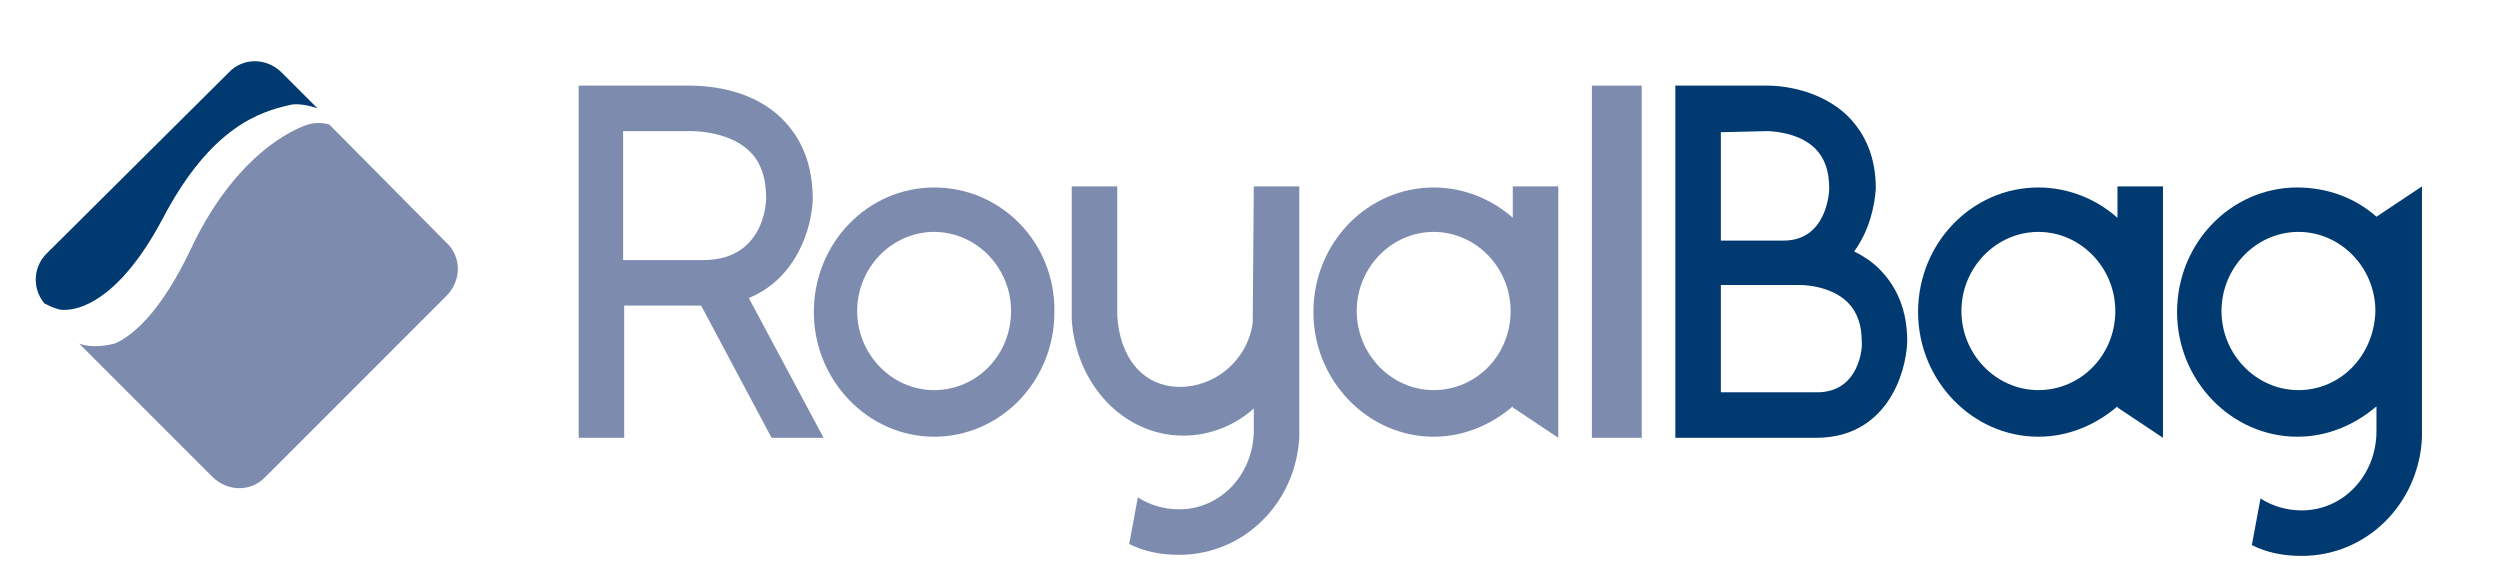 <?xml version="1.0" encoding="utf-8"?>
<!-- Generator: Adobe Illustrator 21.0.0, SVG Export Plug-In . SVG Version: 6.00 Build 0)  -->
<svg version="1.1" id="Layer_1" xmlns="http://www.w3.org/2000/svg" xmlns:xlink="http://www.w3.org/1999/xlink" x="0px" y="0px"
	 viewBox="0 0 230.7 54.3" style="enable-background:new 0 0 230.7 54.3;" xml:space="preserve">
<style type="text/css">
	.st0{fill:none;}
	.st1{fill:#003A70;}
	.st2{fill:#7D8CAE;}
</style>
<path class="st0" d="M164.9,22.1c4,0,4.2-4.3,4.2-4.8c0-1.6-0.4-2.8-1.3-3.7c-1.6-1.6-4.3-1.6-4.4-1.6h-4.3v10h5.8V22.1z"/>
<path class="st0" d="M65.1,24.1c5.4,0,5.7-5.1,5.8-5.7c0-1.9-0.5-3.4-1.6-4.4c-2.2-2-5.8-1.8-5.8-1.8h-0.1h-5.5v11.9
	C57.9,24.1,65.1,24.1,65.1,24.1z"/>
<path class="st1" d="M15,20.2c4.5-8.6,9.1-9.9,11.7-10.5c0.6-0.2,1.8,0,2.6,0.3L26,6.7c-1.4-1.4-3.6-1.4-4.9,0L4.3,23.4
	C3,24.7,3,26.7,4.1,28c0.4,0.2,0.8,0.4,1.2,0.5C5.3,28.6,9.9,29.8,15,20.2z"/>
<path class="st2" d="M30.4,11.5c-0.6-0.2-1.4-0.2-2,0c0,0-6.2,1.7-10.8,11.5c-2.8,5.9-5.4,8-7,8.7c-0.4,0.1-2,0.5-3.3,0L19.6,44
	c1.4,1.4,3.6,1.4,4.9,0l16.7-16.7c1.4-1.4,1.4-3.6,0-4.9L30.4,11.5z"/>
<path class="st1" d="M195.4,20.1c-1.9-1.7-4.5-2.8-7.3-2.8c-6.1,0-11.1,5.1-11.1,11.5c0,6.3,5,11.5,11.1,11.5c2.8,0,5.3-1.1,7.3-2.8
	v0.1l4.2,2.8V17.2h-4.2V20.1z M188.1,36c-3.9,0-7.1-3.3-7.1-7.3s3.2-7.3,7.1-7.3c3.9,0,7.1,3.3,7.1,7.3C195.2,32.8,192,36,188.1,36z
	"/>
<path class="st2" d="M86.2,17.3c-6.1,0-11.1,5.1-11.1,11.5c0,6.3,5,11.5,11.1,11.5s11.1-5.1,11.1-11.5
	C97.4,22.4,92.4,17.3,86.2,17.3z M86.2,36c-3.9,0-7.1-3.3-7.1-7.3s3.2-7.3,7.1-7.3s7.1,3.3,7.1,7.3C93.3,32.8,90.1,36,86.2,36z"/>
<path class="st2" d="M139.6,20.1c-1.9-1.7-4.5-2.8-7.3-2.8c-6.1,0-11.1,5.1-11.1,11.5c0,6.3,5,11.5,11.1,11.5c2.8,0,5.3-1.1,7.3-2.8
	v0.1l4.2,2.8V17.2h-4.2V20.1z M132.3,36c-3.9,0-7.1-3.3-7.1-7.3s3.2-7.3,7.1-7.3s7.1,3.3,7.1,7.3C139.4,32.8,136.2,36,132.3,36z"/>
<path class="st1" d="M219.3,20L219.3,20c-1.9-1.7-4.5-2.7-7.3-2.7c-6.1,0-11.1,5.1-11.1,11.5c0,6.3,5,11.5,11.1,11.5
	c2.8,0,5.3-1.1,7.3-2.8v2.3c0,4-3,7.3-6.9,7.3c-1.4,0-2.7-0.4-3.8-1.1l-0.8,4.3c1.4,0.7,2.9,1,4.6,1c6,0,10.8-4.8,11.1-10.9l0,0
	v-0.6V17.2L219.3,20z M212.1,36c-3.9,0-7.1-3.3-7.1-7.3s3.2-7.3,7.1-7.3c3.9,0,7.1,3.3,7.1,7.3C219.1,32.8,216,36,212.1,36z"/>
<path class="st2" d="M115.6,29.8c-0.5,3.5-3.5,5.9-6.7,5.9c-3.5,0-5.6-2.8-5.8-6.6l0,0V17.2h-4.2v12.3l0,0c0.4,6,4.8,10.7,10.3,10.7
	c2.4,0,4.7-0.9,6.5-2.5v2c0,4-3,7.3-6.9,7.3c-1.4,0-2.7-0.4-3.8-1.1l-0.8,4.3c1.4,0.7,2.9,1,4.6,1c6,0,10.8-4.8,11.1-10.9l0,0v-0.6
	V17.2h-4.2L115.6,29.8L115.6,29.8z"/>
<rect x="146.9" y="7.9" class="st2" width="4.6" height="32.5"/>
<path class="st2" d="M75,18.4c0-3.2-1-5.7-3-7.6c-3.3-3.1-8.1-2.9-8.9-2.9h-5.5l0,0h-4.2v32.5h4.2V28.2h7.1l6.5,12.2H76l-6.9-12.9
	C73.5,25.7,74.9,21.1,75,18.4z M57.7,12.1h5.5h0.1c0,0,3.7-0.2,5.8,1.8c1.1,1,1.6,2.5,1.6,4.4c0,0.6-0.3,5.7-5.8,5.7h-7.4V12.1H57.7
	z"/>
<path class="st1" d="M171.1,23.2c1.4-1.9,1.9-4.2,2-5.8c0-2.8-0.9-5-2.6-6.7c-2.9-2.8-7-2.8-7.4-2.8h-4.3l0,0h-4.2v32.5h2.6l0,0
	h10.4c6.4,0,8.3-5.8,8.4-8.9c0-2.8-0.9-5-2.6-6.7C172.7,24.1,171.9,23.6,171.1,23.2z M163.1,12.1c0,0,2.8,0,4.4,1.6
	c0.9,0.9,1.3,2.1,1.3,3.7c0,0.5-0.3,4.8-4.2,4.8h-5.8v-10L163.1,12.1z M167.7,36.2h-8.9v-9.9h5.8l0,0h1.6c0,0,2.7,0,4.3,1.6
	c0.9,0.9,1.3,2.1,1.3,3.6C171.9,32,171.6,36.2,167.7,36.2z"/>
</svg>
